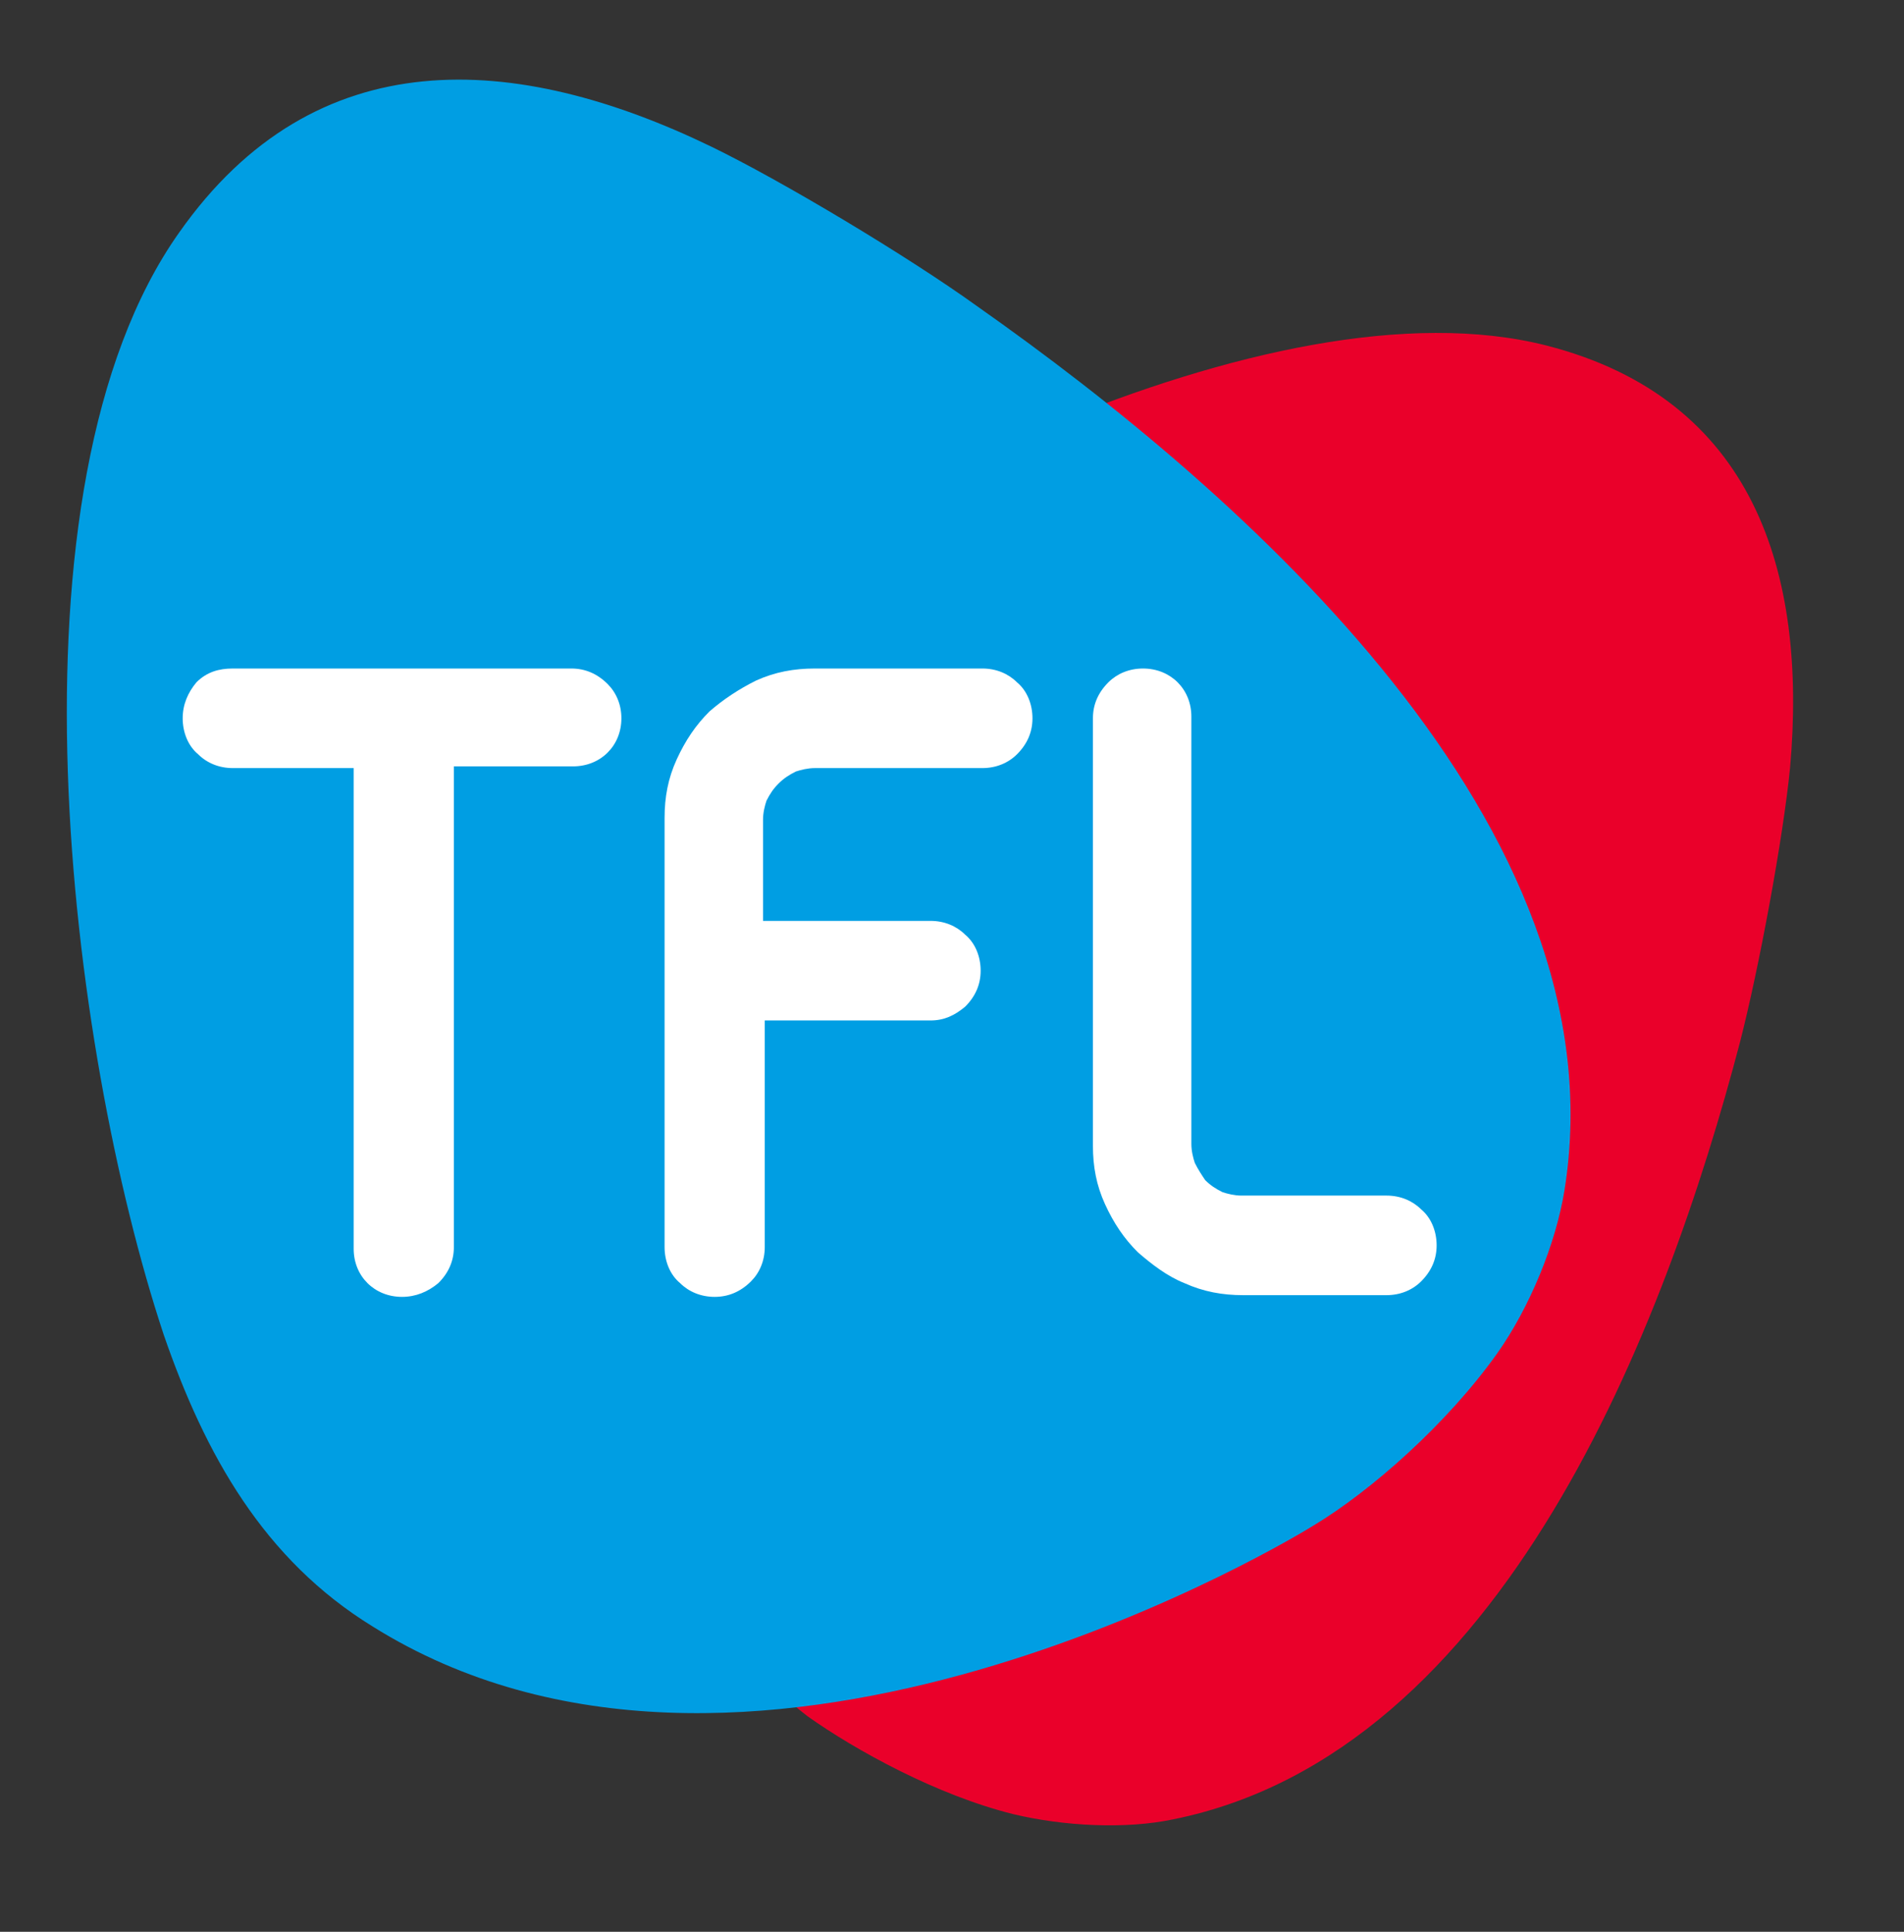 <?xml version="1.0" encoding="UTF-8" standalone="no"?>
<!-- Generator: Adobe Illustrator 19.2.1, SVG Export Plug-In . SVG Version: 6.00 Build 0)  -->

<svg version="1.1" id="Ebene_1" x="0px" y="0px" width="70" height="71" viewBox="0 0 70 71" xml:space="preserve" sodipodi:docname="tfl2.svg" inkscape:version="1.1.1 (3bf5ae0d25, 2021-09-20)" xmlns:inkscape="http://www.inkscape.org/namespaces/inkscape" xmlns:sodipodi="http://sodipodi.sourceforge.net/DTD/sodipodi-0.dtd" xmlns="http://www.w3.org/2000/svg" xmlns:svg="http://www.w3.org/2000/svg"><rect x="0" y="0" width="70" height="71" fill="#333333" stroke="none"/><defs id="defs27" /><sodipodi:namedview id="namedview25" pagecolor="#ffffff" bordercolor="#666666" borderopacity="1.0" inkscape:pageshadow="2" inkscape:pageopacity="0.0" inkscape:pagecheckerboard="0" showgrid="false" inkscape:zoom="6.4901961" inkscape:cx="50.922961" inkscape:cy="51" inkscape:window-width="1282" inkscape:window-height="912" inkscape:window-x="23" inkscape:window-y="26" inkscape:window-maximized="0" inkscape:current-layer="g854" />
<style type="text/css" id="style2">
	.st0{fill:#EA002A;}
	.st1{fill:#009EE3;}
	.st2{fill:#FFFFFF;}
</style>


<g id="g854"><path class="st0" d="m 15.475,35.085 c 0.825,-4.162 3.428,-7.188 6.665,-9.899 7.871,-6.305 24.566,-15.07 34.722,-12.485 7.617,1.955 9.585,8.323 8.95,15.511 -0.254,2.585 -1.143,7.377 -1.841,10.089 -2.73,10.404 -8.696,26.104 -20.821,28.563 -1.777,0.378 -4.063,0.252 -5.903,-0.189 -2.793,-0.694 -5.776,-2.333 -7.554,-3.594 C 27.98,61.756 12.555,49.209 15.475,35.085 Z" id="path4" style="stroke-width:0.633" /><g id="g8" transform="matrix(0.635,0,0,0.631,2.462,2.927)">
	<path class="st1" d="M 17.7,90.1 C 11.4,86.2 8,80.1 5.6,73.1 0.1,56.4 -4,23.8 6.5,8.9 14.4,-2.4 26,-1.6 37.3,3.9 c 4.1,2 11.4,6.4 15.4,9.3 15.4,10.9 37.4,30.3 34,51.5 -0.5,3.1 -2,6.8 -3.9,9.5 -2.9,4.1 -7.3,8 -10.6,10 -3.2,2 -33.2,19.3 -54.5,5.9 z" id="path6" />
</g><g id="g22" transform="matrix(0.635,0,0,0.631,2.462,2.927)">
	<g id="g12">
		<path class="st2" d="m 19.4,70.9 c -0.8,0 -1.5,-0.3 -2,-0.8 -0.5,-0.5 -0.8,-1.2 -0.8,-2 v -28 h -7 C 8.8,40.1 8.1,39.8 7.6,39.3 7,38.8 6.7,38 6.7,37.2 6.7,36.4 7,35.7 7.5,35.1 8.1,34.5 8.8,34.3 9.6,34.3 h 19.6 c 0.8,0 1.5,0.3 2.1,0.9 0.5,0.5 0.8,1.2 0.8,2 0,0.8 -0.3,1.5 -0.8,2 -0.5,0.5 -1.2,0.8 -2,0.8 h -6.9 v 28 c 0,0.8 -0.3,1.5 -0.9,2.1 -0.6,0.5 -1.3,0.8 -2.1,0.8 z" id="path10" />
	</g>
	<g id="g16">
		<path class="st2" d="m 37.5,70.9 c -0.8,0 -1.5,-0.3 -2,-0.8 C 34.9,69.6 34.6,68.8 34.6,68 V 43 c 0,-1.2 0.2,-2.3 0.7,-3.4 0.5,-1.1 1.1,-2 1.9,-2.8 0.8,-0.7 1.7,-1.3 2.7,-1.8 1.1,-0.5 2.2,-0.7 3.4,-0.7 H 53 c 0.8,0 1.5,0.3 2,0.8 0.6,0.5 0.9,1.3 0.9,2.1 0,0.8 -0.3,1.5 -0.9,2.1 -0.5,0.5 -1.2,0.8 -2,0.8 h -9.7 c -0.4,0 -0.8,0.1 -1.1,0.2 -0.4,0.2 -0.7,0.4 -1,0.7 -0.3,0.3 -0.5,0.6 -0.7,1 -0.1,0.3 -0.2,0.7 -0.2,1.1 V 49 H 50 c 0.8,0 1.5,0.3 2,0.8 0.6,0.5 0.9,1.3 0.9,2.1 0,0.8 -0.3,1.5 -0.9,2.1 -0.6,0.5 -1.2,0.8 -2,0.8 H 40.4 V 68 c 0,0.8 -0.3,1.5 -0.8,2 -0.6,0.6 -1.3,0.9 -2.1,0.9 z" id="path14" />
	</g>
	<g id="g20">
		<path class="st2" d="m 68.1,70.8 c -1.2,0 -2.3,-0.2 -3.4,-0.7 C 63.7,69.7 62.8,69 62,68.3 61.2,67.5 60.6,66.6 60.1,65.5 59.6,64.4 59.4,63.3 59.4,62.1 V 37.2 c 0,-0.8 0.3,-1.5 0.9,-2.1 0.5,-0.5 1.2,-0.8 2,-0.8 0.8,0 1.5,0.3 2,0.8 0.5,0.5 0.8,1.2 0.8,2 V 62 c 0,0.4 0.1,0.8 0.2,1.1 0.2,0.4 0.4,0.7 0.6,1 0.3,0.3 0.6,0.5 1,0.7 0.3,0.1 0.7,0.2 1.1,0.2 h 8.4 c 0.8,0 1.5,0.3 2,0.8 0.6,0.5 0.9,1.3 0.9,2.1 0,0.8 -0.3,1.5 -0.9,2.1 -0.5,0.5 -1.2,0.8 -2,0.8 z" id="path18" />
	</g>
</g></g>
</svg>
